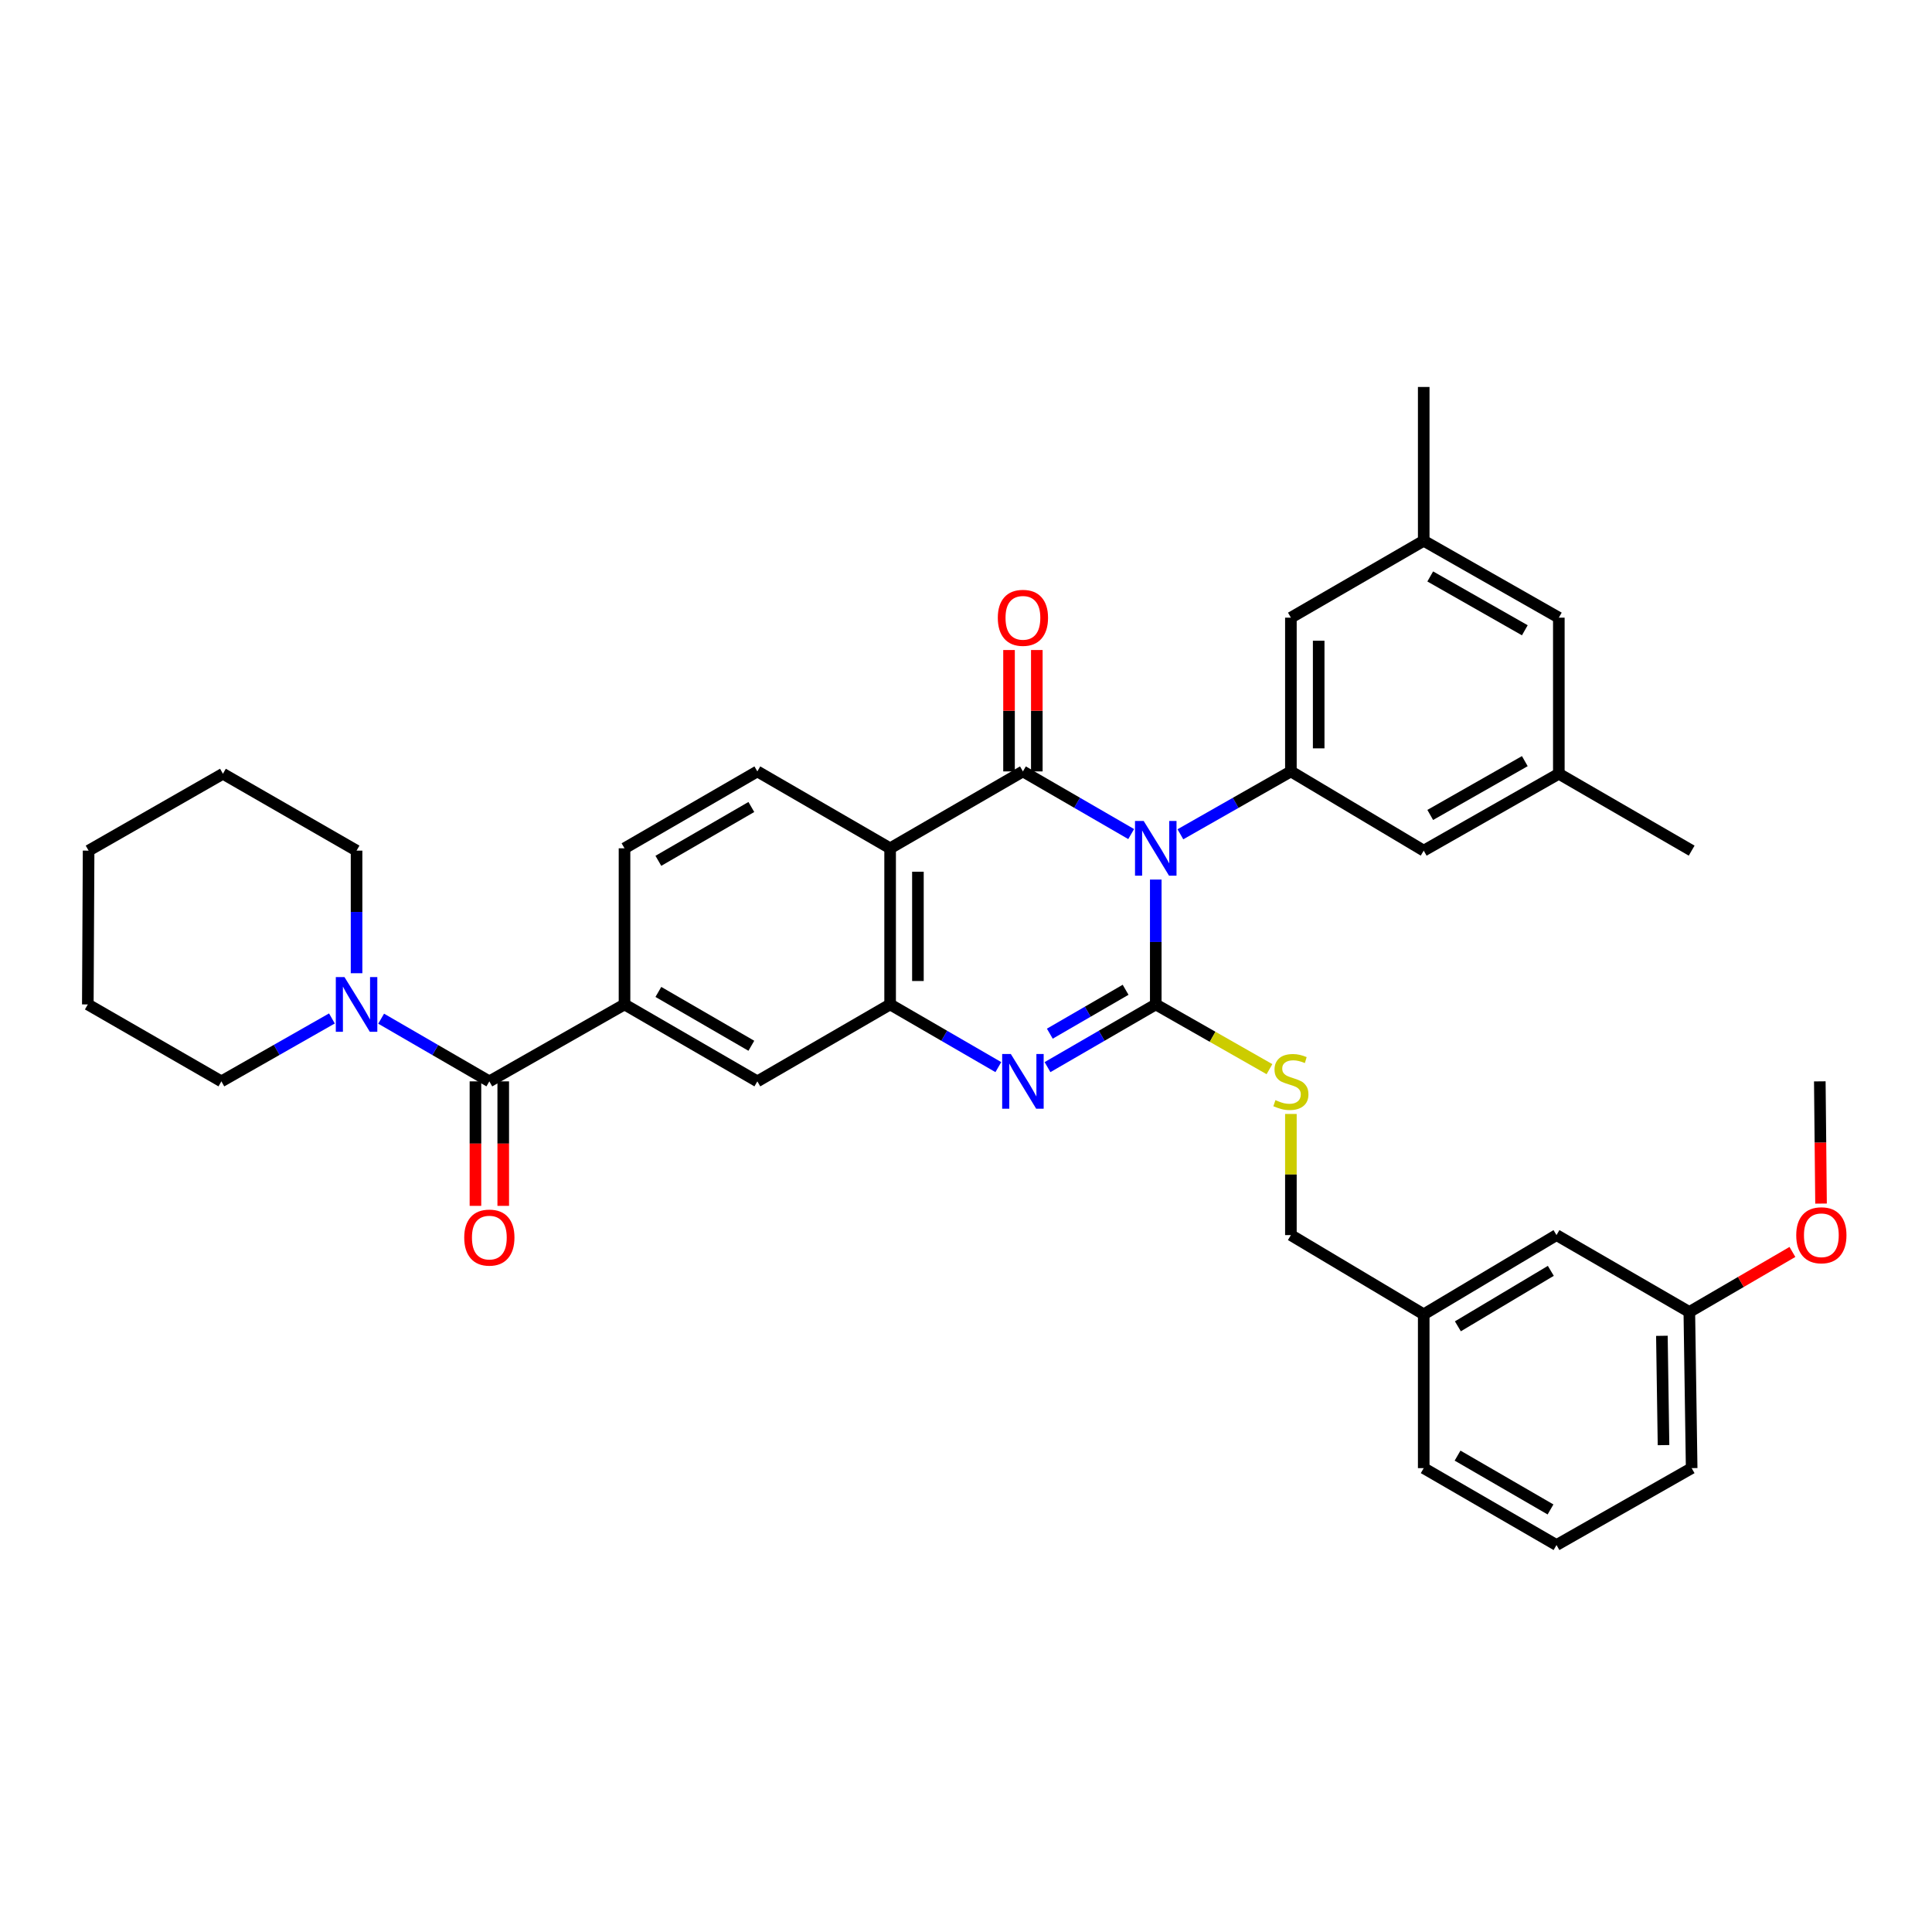 <?xml version='1.0' encoding='iso-8859-1'?>
<svg version='1.1' baseProfile='full'
              xmlns='http://www.w3.org/2000/svg'
                      xmlns:rdkit='http://www.rdkit.org/xml'
                      xmlns:xlink='http://www.w3.org/1999/xlink'
                  xml:space='preserve'
width='1000px' height='1000px' viewBox='0 0 1000 1000'>
<!-- END OF HEADER -->
<rect style='opacity:1.0;fill:#FFFFFF;stroke:none' width='1000' height='1000' x='0' y='0'> </rect>
<path class='bond-0' d='M 598.222,455.261 L 598.222,487.576' style='fill:none;fill-rule:evenodd;stroke:#0000FF;stroke-width:6px;stroke-linecap:butt;stroke-linejoin:miter;stroke-opacity:1' />
<path class='bond-0' d='M 598.222,487.576 L 598.222,519.891' style='fill:none;fill-rule:evenodd;stroke:#000000;stroke-width:6px;stroke-linecap:butt;stroke-linejoin:miter;stroke-opacity:1' />
<path class='bond-1' d='M 585.496,431.715 L 557.479,415.499' style='fill:none;fill-rule:evenodd;stroke:#0000FF;stroke-width:6px;stroke-linecap:butt;stroke-linejoin:miter;stroke-opacity:1' />
<path class='bond-1' d='M 557.479,415.499 L 529.462,399.283' style='fill:none;fill-rule:evenodd;stroke:#000000;stroke-width:6px;stroke-linecap:butt;stroke-linejoin:miter;stroke-opacity:1' />
<path class='bond-5' d='M 610.974,431.825 L 639.569,415.554' style='fill:none;fill-rule:evenodd;stroke:#0000FF;stroke-width:6px;stroke-linecap:butt;stroke-linejoin:miter;stroke-opacity:1' />
<path class='bond-5' d='M 639.569,415.554 L 668.164,399.283' style='fill:none;fill-rule:evenodd;stroke:#000000;stroke-width:6px;stroke-linecap:butt;stroke-linejoin:miter;stroke-opacity:1' />
<path class='bond-2' d='M 598.222,519.891 L 570.205,536.117' style='fill:none;fill-rule:evenodd;stroke:#000000;stroke-width:6px;stroke-linecap:butt;stroke-linejoin:miter;stroke-opacity:1' />
<path class='bond-2' d='M 570.205,536.117 L 542.189,552.342' style='fill:none;fill-rule:evenodd;stroke:#0000FF;stroke-width:6px;stroke-linecap:butt;stroke-linejoin:miter;stroke-opacity:1' />
<path class='bond-2' d='M 582.608,512.311 L 562.996,523.669' style='fill:none;fill-rule:evenodd;stroke:#000000;stroke-width:6px;stroke-linecap:butt;stroke-linejoin:miter;stroke-opacity:1' />
<path class='bond-2' d='M 562.996,523.669 L 543.385,535.027' style='fill:none;fill-rule:evenodd;stroke:#0000FF;stroke-width:6px;stroke-linecap:butt;stroke-linejoin:miter;stroke-opacity:1' />
<path class='bond-9' d='M 598.222,519.891 L 627.647,536.644' style='fill:none;fill-rule:evenodd;stroke:#000000;stroke-width:6px;stroke-linecap:butt;stroke-linejoin:miter;stroke-opacity:1' />
<path class='bond-9' d='M 627.647,536.644 L 657.072,553.397' style='fill:none;fill-rule:evenodd;stroke:#CCCC00;stroke-width:6px;stroke-linecap:butt;stroke-linejoin:miter;stroke-opacity:1' />
<path class='bond-3' d='M 529.462,399.283 L 460.727,439.08' style='fill:none;fill-rule:evenodd;stroke:#000000;stroke-width:6px;stroke-linecap:butt;stroke-linejoin:miter;stroke-opacity:1' />
<path class='bond-12' d='M 536.655,399.283 L 536.655,367.867' style='fill:none;fill-rule:evenodd;stroke:#000000;stroke-width:6px;stroke-linecap:butt;stroke-linejoin:miter;stroke-opacity:1' />
<path class='bond-12' d='M 536.655,367.867 L 536.655,336.452' style='fill:none;fill-rule:evenodd;stroke:#FF0000;stroke-width:6px;stroke-linecap:butt;stroke-linejoin:miter;stroke-opacity:1' />
<path class='bond-12' d='M 522.27,399.283 L 522.27,367.867' style='fill:none;fill-rule:evenodd;stroke:#000000;stroke-width:6px;stroke-linecap:butt;stroke-linejoin:miter;stroke-opacity:1' />
<path class='bond-12' d='M 522.27,367.867 L 522.27,336.452' style='fill:none;fill-rule:evenodd;stroke:#FF0000;stroke-width:6px;stroke-linecap:butt;stroke-linejoin:miter;stroke-opacity:1' />
<path class='bond-36' d='M 516.737,552.34 L 488.732,536.115' style='fill:none;fill-rule:evenodd;stroke:#0000FF;stroke-width:6px;stroke-linecap:butt;stroke-linejoin:miter;stroke-opacity:1' />
<path class='bond-36' d='M 488.732,536.115 L 460.727,519.891' style='fill:none;fill-rule:evenodd;stroke:#000000;stroke-width:6px;stroke-linecap:butt;stroke-linejoin:miter;stroke-opacity:1' />
<path class='bond-4' d='M 460.727,439.08 L 460.727,519.891' style='fill:none;fill-rule:evenodd;stroke:#000000;stroke-width:6px;stroke-linecap:butt;stroke-linejoin:miter;stroke-opacity:1' />
<path class='bond-4' d='M 475.112,451.202 L 475.112,507.769' style='fill:none;fill-rule:evenodd;stroke:#000000;stroke-width:6px;stroke-linecap:butt;stroke-linejoin:miter;stroke-opacity:1' />
<path class='bond-11' d='M 460.727,439.08 L 392,399.283' style='fill:none;fill-rule:evenodd;stroke:#000000;stroke-width:6px;stroke-linecap:butt;stroke-linejoin:miter;stroke-opacity:1' />
<path class='bond-10' d='M 460.727,519.891 L 392,559.713' style='fill:none;fill-rule:evenodd;stroke:#000000;stroke-width:6px;stroke-linecap:butt;stroke-linejoin:miter;stroke-opacity:1' />
<path class='bond-13' d='M 668.164,399.283 L 668.164,319.703' style='fill:none;fill-rule:evenodd;stroke:#000000;stroke-width:6px;stroke-linecap:butt;stroke-linejoin:miter;stroke-opacity:1' />
<path class='bond-13' d='M 682.549,387.346 L 682.549,331.64' style='fill:none;fill-rule:evenodd;stroke:#000000;stroke-width:6px;stroke-linecap:butt;stroke-linejoin:miter;stroke-opacity:1' />
<path class='bond-14' d='M 668.164,399.283 L 736.915,440.287' style='fill:none;fill-rule:evenodd;stroke:#000000;stroke-width:6px;stroke-linecap:butt;stroke-linejoin:miter;stroke-opacity:1' />
<path class='bond-6' d='M 253.283,559.713 L 323.249,519.891' style='fill:none;fill-rule:evenodd;stroke:#000000;stroke-width:6px;stroke-linecap:butt;stroke-linejoin:miter;stroke-opacity:1' />
<path class='bond-8' d='M 253.283,559.713 L 225.282,543.489' style='fill:none;fill-rule:evenodd;stroke:#000000;stroke-width:6px;stroke-linecap:butt;stroke-linejoin:miter;stroke-opacity:1' />
<path class='bond-8' d='M 225.282,543.489 L 197.281,527.265' style='fill:none;fill-rule:evenodd;stroke:#0000FF;stroke-width:6px;stroke-linecap:butt;stroke-linejoin:miter;stroke-opacity:1' />
<path class='bond-16' d='M 246.09,559.713 L 246.09,591.932' style='fill:none;fill-rule:evenodd;stroke:#000000;stroke-width:6px;stroke-linecap:butt;stroke-linejoin:miter;stroke-opacity:1' />
<path class='bond-16' d='M 246.09,591.932 L 246.09,624.152' style='fill:none;fill-rule:evenodd;stroke:#FF0000;stroke-width:6px;stroke-linecap:butt;stroke-linejoin:miter;stroke-opacity:1' />
<path class='bond-16' d='M 260.475,559.713 L 260.475,591.932' style='fill:none;fill-rule:evenodd;stroke:#000000;stroke-width:6px;stroke-linecap:butt;stroke-linejoin:miter;stroke-opacity:1' />
<path class='bond-16' d='M 260.475,591.932 L 260.475,624.152' style='fill:none;fill-rule:evenodd;stroke:#FF0000;stroke-width:6px;stroke-linecap:butt;stroke-linejoin:miter;stroke-opacity:1' />
<path class='bond-7' d='M 323.249,519.891 L 323.249,439.08' style='fill:none;fill-rule:evenodd;stroke:#000000;stroke-width:6px;stroke-linecap:butt;stroke-linejoin:miter;stroke-opacity:1' />
<path class='bond-38' d='M 323.249,519.891 L 392,559.713' style='fill:none;fill-rule:evenodd;stroke:#000000;stroke-width:6px;stroke-linecap:butt;stroke-linejoin:miter;stroke-opacity:1' />
<path class='bond-38' d='M 340.771,513.417 L 388.897,541.292' style='fill:none;fill-rule:evenodd;stroke:#000000;stroke-width:6px;stroke-linecap:butt;stroke-linejoin:miter;stroke-opacity:1' />
<path class='bond-24' d='M 184.555,503.741 L 184.555,472.014' style='fill:none;fill-rule:evenodd;stroke:#0000FF;stroke-width:6px;stroke-linecap:butt;stroke-linejoin:miter;stroke-opacity:1' />
<path class='bond-24' d='M 184.555,472.014 L 184.555,440.287' style='fill:none;fill-rule:evenodd;stroke:#000000;stroke-width:6px;stroke-linecap:butt;stroke-linejoin:miter;stroke-opacity:1' />
<path class='bond-25' d='M 171.803,527.149 L 143.196,543.431' style='fill:none;fill-rule:evenodd;stroke:#0000FF;stroke-width:6px;stroke-linecap:butt;stroke-linejoin:miter;stroke-opacity:1' />
<path class='bond-25' d='M 143.196,543.431 L 114.589,559.713' style='fill:none;fill-rule:evenodd;stroke:#000000;stroke-width:6px;stroke-linecap:butt;stroke-linejoin:miter;stroke-opacity:1' />
<path class='bond-20' d='M 668.164,576.582 L 668.164,607.933' style='fill:none;fill-rule:evenodd;stroke:#CCCC00;stroke-width:6px;stroke-linecap:butt;stroke-linejoin:miter;stroke-opacity:1' />
<path class='bond-20' d='M 668.164,607.933 L 668.164,639.285' style='fill:none;fill-rule:evenodd;stroke:#000000;stroke-width:6px;stroke-linecap:butt;stroke-linejoin:miter;stroke-opacity:1' />
<path class='bond-15' d='M 392,399.283 L 323.249,439.08' style='fill:none;fill-rule:evenodd;stroke:#000000;stroke-width:6px;stroke-linecap:butt;stroke-linejoin:miter;stroke-opacity:1' />
<path class='bond-15' d='M 388.894,417.702 L 340.768,445.56' style='fill:none;fill-rule:evenodd;stroke:#000000;stroke-width:6px;stroke-linecap:butt;stroke-linejoin:miter;stroke-opacity:1' />
<path class='bond-17' d='M 668.164,319.703 L 736.915,279.897' style='fill:none;fill-rule:evenodd;stroke:#000000;stroke-width:6px;stroke-linecap:butt;stroke-linejoin:miter;stroke-opacity:1' />
<path class='bond-18' d='M 736.915,440.287 L 806.849,400.497' style='fill:none;fill-rule:evenodd;stroke:#000000;stroke-width:6px;stroke-linecap:butt;stroke-linejoin:miter;stroke-opacity:1' />
<path class='bond-18' d='M 740.291,421.816 L 789.245,393.963' style='fill:none;fill-rule:evenodd;stroke:#000000;stroke-width:6px;stroke-linecap:butt;stroke-linejoin:miter;stroke-opacity:1' />
<path class='bond-29' d='M 736.915,279.897 L 736.915,200.293' style='fill:none;fill-rule:evenodd;stroke:#000000;stroke-width:6px;stroke-linecap:butt;stroke-linejoin:miter;stroke-opacity:1' />
<path class='bond-37' d='M 736.915,279.897 L 806.849,319.703' style='fill:none;fill-rule:evenodd;stroke:#000000;stroke-width:6px;stroke-linecap:butt;stroke-linejoin:miter;stroke-opacity:1' />
<path class='bond-37' d='M 740.289,298.369 L 789.243,326.233' style='fill:none;fill-rule:evenodd;stroke:#000000;stroke-width:6px;stroke-linecap:butt;stroke-linejoin:miter;stroke-opacity:1' />
<path class='bond-19' d='M 806.849,400.497 L 806.849,319.703' style='fill:none;fill-rule:evenodd;stroke:#000000;stroke-width:6px;stroke-linecap:butt;stroke-linejoin:miter;stroke-opacity:1' />
<path class='bond-28' d='M 806.849,400.497 L 875.6,440.287' style='fill:none;fill-rule:evenodd;stroke:#000000;stroke-width:6px;stroke-linecap:butt;stroke-linejoin:miter;stroke-opacity:1' />
<path class='bond-22' d='M 668.164,639.285 L 736.915,680.297' style='fill:none;fill-rule:evenodd;stroke:#000000;stroke-width:6px;stroke-linecap:butt;stroke-linejoin:miter;stroke-opacity:1' />
<path class='bond-21' d='M 805.642,639.285 L 736.915,680.297' style='fill:none;fill-rule:evenodd;stroke:#000000;stroke-width:6px;stroke-linecap:butt;stroke-linejoin:miter;stroke-opacity:1' />
<path class='bond-21' d='M 802.705,657.789 L 754.595,686.498' style='fill:none;fill-rule:evenodd;stroke:#000000;stroke-width:6px;stroke-linecap:butt;stroke-linejoin:miter;stroke-opacity:1' />
<path class='bond-23' d='M 805.642,639.285 L 874.394,679.075' style='fill:none;fill-rule:evenodd;stroke:#000000;stroke-width:6px;stroke-linecap:butt;stroke-linejoin:miter;stroke-opacity:1' />
<path class='bond-30' d='M 736.915,680.297 L 736.915,759.901' style='fill:none;fill-rule:evenodd;stroke:#000000;stroke-width:6px;stroke-linecap:butt;stroke-linejoin:miter;stroke-opacity:1' />
<path class='bond-26' d='M 874.394,679.075 L 901.073,663.54' style='fill:none;fill-rule:evenodd;stroke:#000000;stroke-width:6px;stroke-linecap:butt;stroke-linejoin:miter;stroke-opacity:1' />
<path class='bond-26' d='M 901.073,663.54 L 927.752,648.005' style='fill:none;fill-rule:evenodd;stroke:#FF0000;stroke-width:6px;stroke-linecap:butt;stroke-linejoin:miter;stroke-opacity:1' />
<path class='bond-39' d='M 874.394,679.075 L 875.6,759.901' style='fill:none;fill-rule:evenodd;stroke:#000000;stroke-width:6px;stroke-linecap:butt;stroke-linejoin:miter;stroke-opacity:1' />
<path class='bond-39' d='M 860.191,691.413 L 861.036,747.992' style='fill:none;fill-rule:evenodd;stroke:#000000;stroke-width:6px;stroke-linecap:butt;stroke-linejoin:miter;stroke-opacity:1' />
<path class='bond-33' d='M 184.555,440.287 L 115.389,400.497' style='fill:none;fill-rule:evenodd;stroke:#000000;stroke-width:6px;stroke-linecap:butt;stroke-linejoin:miter;stroke-opacity:1' />
<path class='bond-34' d='M 114.589,559.713 L 45.455,519.891' style='fill:none;fill-rule:evenodd;stroke:#000000;stroke-width:6px;stroke-linecap:butt;stroke-linejoin:miter;stroke-opacity:1' />
<path class='bond-32' d='M 942.565,622.975 L 942.248,591.344' style='fill:none;fill-rule:evenodd;stroke:#FF0000;stroke-width:6px;stroke-linecap:butt;stroke-linejoin:miter;stroke-opacity:1' />
<path class='bond-32' d='M 942.248,591.344 L 941.93,559.713' style='fill:none;fill-rule:evenodd;stroke:#000000;stroke-width:6px;stroke-linecap:butt;stroke-linejoin:miter;stroke-opacity:1' />
<path class='bond-27' d='M 805.642,799.707 L 736.915,759.901' style='fill:none;fill-rule:evenodd;stroke:#000000;stroke-width:6px;stroke-linecap:butt;stroke-linejoin:miter;stroke-opacity:1' />
<path class='bond-27' d='M 802.543,781.288 L 754.434,753.424' style='fill:none;fill-rule:evenodd;stroke:#000000;stroke-width:6px;stroke-linecap:butt;stroke-linejoin:miter;stroke-opacity:1' />
<path class='bond-31' d='M 805.642,799.707 L 875.6,759.901' style='fill:none;fill-rule:evenodd;stroke:#000000;stroke-width:6px;stroke-linecap:butt;stroke-linejoin:miter;stroke-opacity:1' />
<path class='bond-40' d='M 115.389,400.497 L 45.862,440.287' style='fill:none;fill-rule:evenodd;stroke:#000000;stroke-width:6px;stroke-linecap:butt;stroke-linejoin:miter;stroke-opacity:1' />
<path class='bond-35' d='M 45.455,519.891 L 45.862,440.287' style='fill:none;fill-rule:evenodd;stroke:#000000;stroke-width:6px;stroke-linecap:butt;stroke-linejoin:miter;stroke-opacity:1' />
<path  class='atom-0' d='M 591.962 424.92
L 601.242 439.92
Q 602.162 441.4, 603.642 444.08
Q 605.122 446.76, 605.202 446.92
L 605.202 424.92
L 608.962 424.92
L 608.962 453.24
L 605.082 453.24
L 595.122 436.84
Q 593.962 434.92, 592.722 432.72
Q 591.522 430.52, 591.162 429.84
L 591.162 453.24
L 587.482 453.24
L 587.482 424.92
L 591.962 424.92
' fill='#0000FF'/>
<path  class='atom-3' d='M 523.202 545.553
L 532.482 560.553
Q 533.402 562.033, 534.882 564.713
Q 536.362 567.393, 536.442 567.553
L 536.442 545.553
L 540.202 545.553
L 540.202 573.873
L 536.322 573.873
L 526.362 557.473
Q 525.202 555.553, 523.962 553.353
Q 522.762 551.153, 522.402 550.473
L 522.402 573.873
L 518.722 573.873
L 518.722 545.553
L 523.202 545.553
' fill='#0000FF'/>
<path  class='atom-9' d='M 178.295 505.731
L 187.575 520.731
Q 188.495 522.211, 189.975 524.891
Q 191.455 527.571, 191.535 527.731
L 191.535 505.731
L 195.295 505.731
L 195.295 534.051
L 191.415 534.051
L 181.455 517.651
Q 180.295 515.731, 179.055 513.531
Q 177.855 511.331, 177.495 510.651
L 177.495 534.051
L 173.815 534.051
L 173.815 505.731
L 178.295 505.731
' fill='#0000FF'/>
<path  class='atom-10' d='M 660.164 569.433
Q 660.484 569.553, 661.804 570.113
Q 663.124 570.673, 664.564 571.033
Q 666.044 571.353, 667.484 571.353
Q 670.164 571.353, 671.724 570.073
Q 673.284 568.753, 673.284 566.473
Q 673.284 564.913, 672.484 563.953
Q 671.724 562.993, 670.524 562.473
Q 669.324 561.953, 667.324 561.353
Q 664.804 560.593, 663.284 559.873
Q 661.804 559.153, 660.724 557.633
Q 659.684 556.113, 659.684 553.553
Q 659.684 549.993, 662.084 547.793
Q 664.524 545.593, 669.324 545.593
Q 672.604 545.593, 676.324 547.153
L 675.404 550.233
Q 672.004 548.833, 669.444 548.833
Q 666.684 548.833, 665.164 549.993
Q 663.644 551.113, 663.684 553.073
Q 663.684 554.593, 664.444 555.513
Q 665.244 556.433, 666.364 556.953
Q 667.524 557.473, 669.444 558.073
Q 672.004 558.873, 673.524 559.673
Q 675.044 560.473, 676.124 562.113
Q 677.244 563.713, 677.244 566.473
Q 677.244 570.393, 674.604 572.513
Q 672.004 574.593, 667.644 574.593
Q 665.124 574.593, 663.204 574.033
Q 661.324 573.513, 659.084 572.593
L 660.164 569.433
' fill='#CCCC00'/>
<path  class='atom-13' d='M 516.462 319.783
Q 516.462 312.983, 519.822 309.183
Q 523.182 305.383, 529.462 305.383
Q 535.742 305.383, 539.102 309.183
Q 542.462 312.983, 542.462 319.783
Q 542.462 326.663, 539.062 330.583
Q 535.662 334.463, 529.462 334.463
Q 523.222 334.463, 519.822 330.583
Q 516.462 326.703, 516.462 319.783
M 529.462 331.263
Q 533.782 331.263, 536.102 328.383
Q 538.462 325.463, 538.462 319.783
Q 538.462 314.223, 536.102 311.423
Q 533.782 308.583, 529.462 308.583
Q 525.142 308.583, 522.782 311.383
Q 520.462 314.183, 520.462 319.783
Q 520.462 325.503, 522.782 328.383
Q 525.142 331.263, 529.462 331.263
' fill='#FF0000'/>
<path  class='atom-17' d='M 240.283 640.571
Q 240.283 633.771, 243.643 629.971
Q 247.003 626.171, 253.283 626.171
Q 259.563 626.171, 262.923 629.971
Q 266.283 633.771, 266.283 640.571
Q 266.283 647.451, 262.883 651.371
Q 259.483 655.251, 253.283 655.251
Q 247.043 655.251, 243.643 651.371
Q 240.283 647.491, 240.283 640.571
M 253.283 652.051
Q 257.603 652.051, 259.923 649.171
Q 262.283 646.251, 262.283 640.571
Q 262.283 635.011, 259.923 632.211
Q 257.603 629.371, 253.283 629.371
Q 248.963 629.371, 246.603 632.171
Q 244.283 634.971, 244.283 640.571
Q 244.283 646.291, 246.603 649.171
Q 248.963 652.051, 253.283 652.051
' fill='#FF0000'/>
<path  class='atom-27' d='M 929.729 639.365
Q 929.729 632.565, 933.089 628.765
Q 936.449 624.965, 942.729 624.965
Q 949.009 624.965, 952.369 628.765
Q 955.729 632.565, 955.729 639.365
Q 955.729 646.245, 952.329 650.165
Q 948.929 654.045, 942.729 654.045
Q 936.489 654.045, 933.089 650.165
Q 929.729 646.285, 929.729 639.365
M 942.729 650.845
Q 947.049 650.845, 949.369 647.965
Q 951.729 645.045, 951.729 639.365
Q 951.729 633.805, 949.369 631.005
Q 947.049 628.165, 942.729 628.165
Q 938.409 628.165, 936.049 630.965
Q 933.729 633.765, 933.729 639.365
Q 933.729 645.085, 936.049 647.965
Q 938.409 650.845, 942.729 650.845
' fill='#FF0000'/>
</svg>
